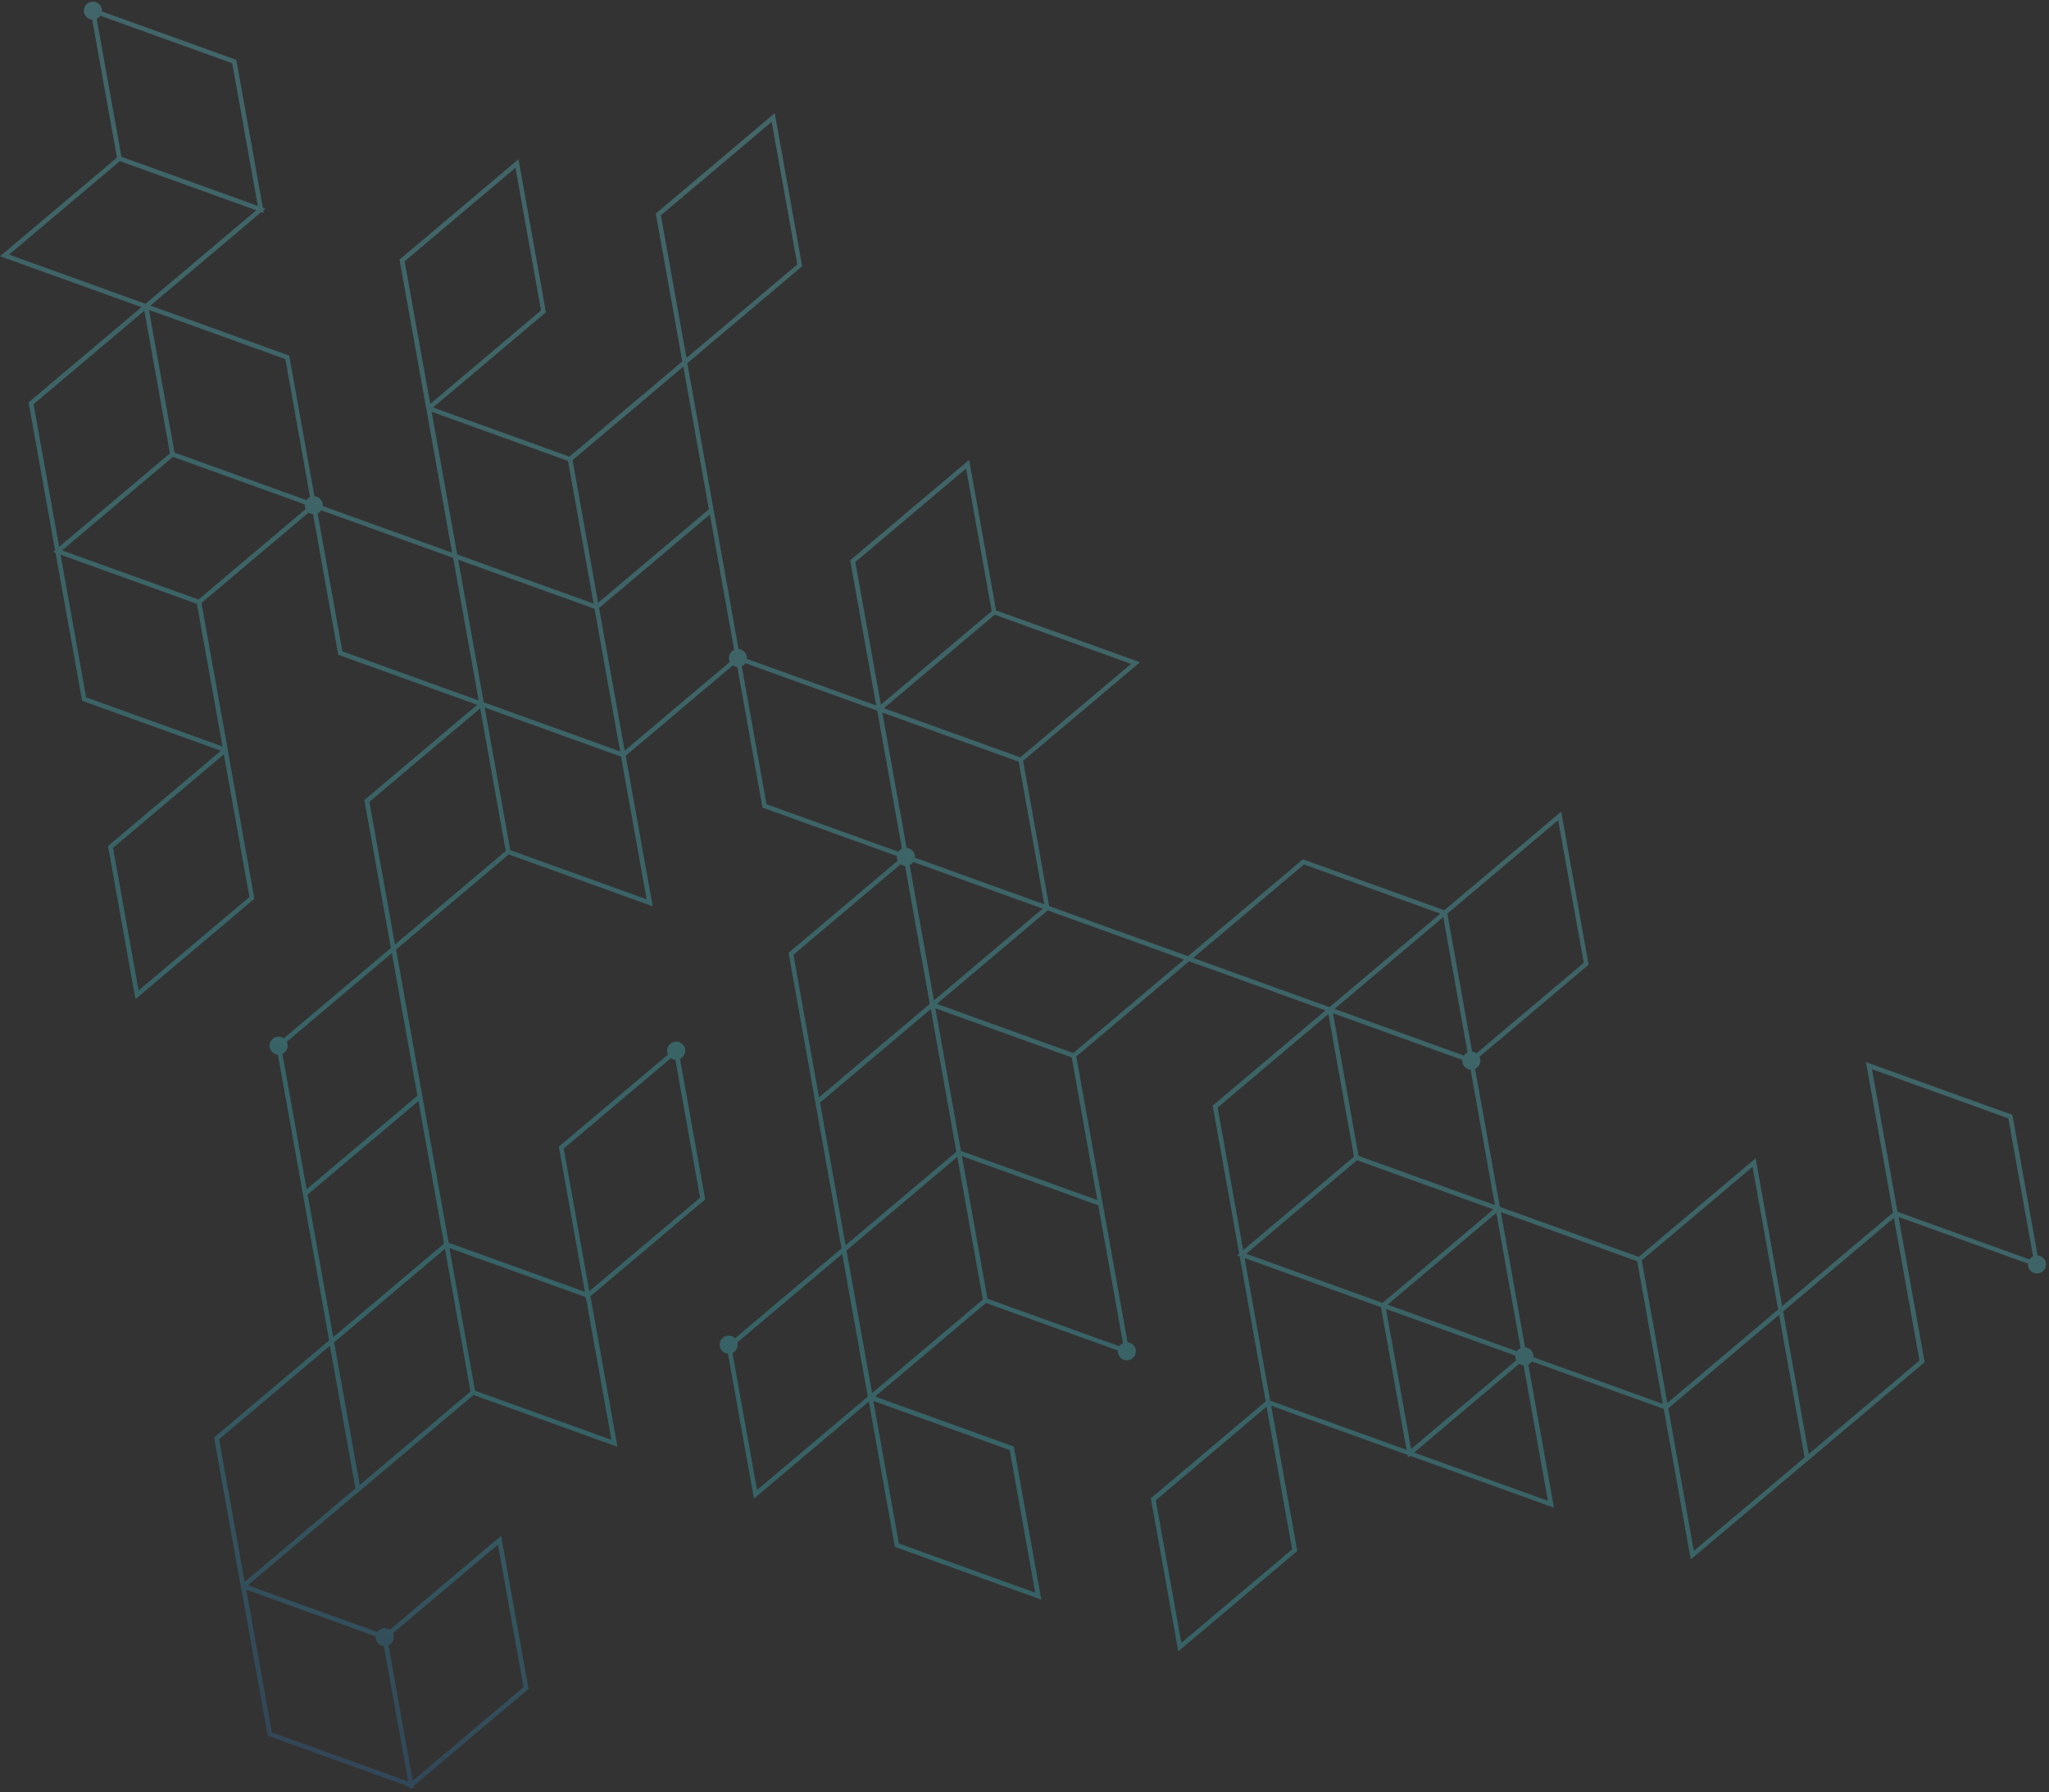 <svg width="446" height="390" viewBox="0 0 446 390" fill="none" xmlns="http://www.w3.org/2000/svg">
    <rect x="0" y="0" width="446" height="390" fill="#333333" stroke="none"/>
    <path opacity="0.3" d="M443.52 273.22L438.032 242.622L406.162 231.142L412.037 263.899L387.921 284.245L382.149 252.063L356.699 273.528L326.469 262.643L321.084 232.62C321.878 232.253 322.357 231.39 322.196 230.488C322.164 230.31 322.104 230.147 322.026 229.997L345.573 210.131L345.796 209.948L339.82 176.627L314.38 198.09L283.601 186.997L258.595 208.085L228.364 197.19L222.695 165.583L248.145 144.118L216.822 132.836L210.946 100.079L185.275 121.737L185.052 121.92L190.722 153.528L162.557 143.377C162.569 143.211 162.578 143.035 162.546 142.857C162.384 141.956 161.635 141.313 160.763 141.245L149.606 79.04L174.389 58.134L174.612 57.951L168.636 24.63L142.964 46.288L142.741 46.471L148.514 78.653L123.953 99.375L94.269 88.679L118.608 68.149L118.831 67.966L112.855 34.645L87.184 56.303L86.961 56.486L98.402 120.276L70.238 110.124C70.249 109.959 70.259 109.783 70.227 109.605C70.065 108.703 69.316 108.061 68.444 107.992L62.956 77.395L32.756 66.505L56.872 46.158L57.419 46.357L57.316 45.782L57.761 45.406L57.213 45.208L51.441 13.026L22.185 2.487C22.196 2.322 22.205 2.146 22.173 1.968C21.981 0.898 20.953 0.183 19.882 0.375C18.812 0.567 18.096 1.595 18.288 2.665C18.45 3.566 19.199 4.209 20.071 4.277L25.456 34.3L0.006 55.765L30.782 66.849L6.443 87.378L6.22 87.561L11.992 119.743L11.548 120.119L12.095 120.318L17.868 152.5L48.077 163.388L23.73 183.93L23.507 184.113L29.484 217.434L55.155 195.776L55.378 195.593L49.707 163.975L49.728 163.982L43.853 131.225L67.169 111.554C67.45 111.749 67.789 111.872 68.142 111.901L73.63 142.498L103.86 153.383L79.532 173.921L79.309 174.104L85.083 206.296L61.785 225.954C61.364 225.661 60.839 225.53 60.304 225.626C59.234 225.818 58.518 226.846 58.71 227.916C58.871 228.817 59.621 229.46 60.493 229.529L71.643 291.694L46.815 312.638L46.592 312.821L52.569 346.142L52.603 346.106L58.278 377.743L89.054 388.826L89.157 389.401L89.601 389.025L90.148 389.223L90.045 388.649L114.828 367.743L115.051 367.56L109.075 334.239L84.87 354.662C84.449 354.37 83.925 354.239 83.389 354.335C82.844 354.433 82.398 354.738 82.115 355.156L53.929 344.999L77.619 325.015L77.624 325.045L103.074 303.58L134.398 314.862L128.521 282.095L153.276 261.205L153.499 261.022L148.011 230.425C148.805 230.057 149.284 229.194 149.122 228.293C148.93 227.223 147.902 226.508 146.831 226.7C145.761 226.892 145.045 227.92 145.237 228.99C145.269 229.168 145.329 229.331 145.407 229.481L121.859 249.347L121.636 249.53L127.304 281.128L97.653 270.445L86.21 206.646L110.744 185.949L142.068 197.23L136.194 164.484L159.51 144.812C159.791 145.008 160.13 145.131 160.483 145.159L165.971 175.757L195.228 186.295C195.217 186.46 195.207 186.636 195.239 186.814C195.271 186.993 195.331 187.156 195.409 187.305L171.861 207.171L171.639 207.354L183.176 271.679L160.002 291.233C159.556 290.801 158.923 290.578 158.269 290.695C157.198 290.887 156.482 291.915 156.674 292.985C156.836 293.886 157.585 294.529 158.457 294.597L164.112 326.126L189.118 305.037L194.787 336.644L226.658 348.125L220.681 314.803L190.484 303.923L214.608 283.565L243.317 293.905C243.306 294.07 243.297 294.246 243.329 294.424C243.52 295.494 244.549 296.209 245.619 296.017C246.69 295.825 247.406 294.797 247.214 293.727C247.052 292.826 246.303 292.183 245.431 292.115L234.276 229.92L258.836 209.197L288.52 219.894L264.181 240.423L263.958 240.607L269.73 272.789L269.286 273.165L269.833 273.363L275.502 304.971L250.719 325.876L250.496 326.059L256.473 359.381L282.144 337.723L282.367 337.54L276.698 305.932L306.382 316.629L306.485 317.203L306.929 316.827L338.252 328.109L332.663 296.947C332.984 296.798 333.26 296.564 333.455 296.284L362.154 306.625L368.028 339.372L393.034 318.283L393.036 318.293L418.707 296.635L418.93 296.452L413.26 264.845L441.425 274.996C441.413 275.162 441.404 275.337 441.436 275.516C441.628 276.585 442.656 277.3 443.727 277.108C444.797 276.916 445.513 275.888 445.321 274.819C445.142 273.931 444.392 273.288 443.52 273.22ZM88.083 56.867L112.199 36.521L117.765 67.554L93.649 87.9L88.083 56.867ZM54.285 195.206L30.169 215.552L24.603 184.519L48.719 164.173L54.285 195.206ZM108.393 336.14L113.959 367.173L89.843 387.519L84.561 358.071C85.354 357.704 85.834 356.841 85.672 355.939C85.64 355.761 85.58 355.598 85.502 355.449L108.393 336.14ZM83.57 358.249L88.852 387.697L59.178 376.999L53.611 345.966L81.775 356.117C81.764 356.283 81.755 356.458 81.787 356.636C81.948 357.538 82.696 358.17 83.57 358.249ZM387.039 284.976L362.923 305.322L357.357 274.289L381.473 253.943L387.039 284.976ZM330.974 293.406C330.653 293.556 330.376 293.779 330.183 294.069L302.03 283.926L325.702 263.956L330.984 293.404L330.974 293.406ZM295.711 251.546L290.145 220.513L318.309 230.664C318.298 230.829 318.288 231.005 318.32 231.183C318.482 232.085 319.232 232.727 320.103 232.796L325.385 262.244L295.711 251.546ZM319.43 229.042C319.109 229.191 318.834 229.425 318.638 229.705L290.486 219.562L314.158 199.592L319.44 229.04L319.43 229.042ZM295.37 252.496L325.054 263.193L314.098 272.437L300.938 283.539L271.254 272.843L282.21 263.598L295.37 252.496ZM301.688 284.867L329.852 295.018C329.84 295.184 329.831 295.359 329.863 295.537C329.895 295.716 329.955 295.879 330.033 296.028L307.152 315.335L301.688 284.867ZM344.72 209.538L321.404 229.209C321.123 229.014 320.784 228.891 320.431 228.862L315.046 198.839L339.162 178.493L344.73 209.536L344.72 209.538ZM197.333 184.517L192.052 155.068L221.736 165.765L227.302 196.798L199.137 186.647C199.149 186.481 199.158 186.306 199.126 186.127C198.955 185.228 198.205 184.585 197.333 184.517ZM198.005 188.261C198.326 188.111 198.601 187.878 198.796 187.597L226.949 197.741L203.287 217.709L198.005 188.261ZM222.077 164.814L192.393 154.118L204.22 144.144L216.51 133.781L246.194 144.478L222.077 164.814ZM186.176 122.312L210.292 101.965L215.859 132.998L191.742 153.345L186.176 122.312ZM143.855 46.864L167.972 26.518L173.538 57.551L149.422 77.897L143.855 46.864ZM154.306 110.831L146.416 117.492L130.19 131.178L124.623 100.145L148.74 79.798L154.306 110.831ZM134.979 163.526L120.138 158.183L105.297 152.839L99.73 121.806L114.571 127.15L129.413 132.493L134.979 163.526ZM93.958 89.624L123.642 100.321L129.208 131.354L114.367 126.01L99.526 120.667L93.958 89.624ZM67.482 108.165C67.161 108.314 66.884 108.538 66.691 108.828L37.991 98.487L32.425 67.454L62.109 78.15L67.492 108.163L67.482 108.165ZM50.553 13.778L56.119 44.811L26.435 34.114L21.05 4.092C21.371 3.942 21.648 3.718 21.842 3.428L50.553 13.778ZM26.094 35.065L55.778 45.762L32.106 65.732L31.662 66.108L31.115 65.909L1.978 55.411L26.094 35.065ZM7.306 87.969L31.422 67.623L36.988 98.656L12.872 119.003L7.306 87.969ZM13.18 120.716L42.864 131.413L48.43 162.446L18.746 151.749L13.18 120.716ZM43.206 130.472L13.523 119.775L24.479 110.531L37.639 99.429L66.348 109.769C66.337 109.935 66.327 110.11 66.359 110.288C66.391 110.467 66.451 110.63 66.529 110.779L43.206 130.472ZM69.145 111.731C69.466 111.582 69.743 111.358 69.937 111.068L98.636 121.409L104.202 152.443L74.518 141.746L69.135 111.733L69.145 111.731ZM80.403 174.501L104.52 154.154L110.086 185.187L85.97 205.534L80.403 174.501ZM61.474 229.353C62.267 228.985 62.747 228.122 62.585 227.221C62.553 227.043 62.493 226.88 62.415 226.73L85.296 207.423L90.862 238.456L66.746 258.803L61.464 229.354L61.474 229.353ZM96.646 270.647L72.53 290.993L66.963 259.96L91.08 239.614L96.646 270.647ZM77.371 323.915L53.254 344.261L47.688 313.228L71.804 292.881L77.371 323.915ZM72.734 292.132L96.85 271.786L102.416 302.819L78.3 323.165L72.734 292.132ZM122.714 249.95L146.031 230.279C146.311 230.474 146.651 230.597 147.004 230.626L152.389 260.649L128.272 280.995L122.705 249.952L122.714 249.95ZM127.615 282.861L133.081 313.339L103.397 302.643L97.831 271.61L127.482 282.292L127.587 282.876L127.615 282.861ZM140.751 195.708L111.067 185.011L105.501 153.978L120.342 159.322L135.183 164.665L140.751 195.708ZM135.972 163.358L130.404 132.315L144.187 120.693L154.522 111.979L159.804 141.427C159.01 141.794 158.531 142.657 158.692 143.559C158.724 143.737 158.784 143.9 158.862 144.05L135.972 163.358ZM166.841 175.018L161.456 144.995C161.777 144.846 162.054 144.622 162.248 144.332L190.947 154.673L196.332 184.696C196.011 184.846 195.734 185.069 195.541 185.359L166.841 175.018ZM172.715 207.765L196.031 188.093C196.312 188.288 196.651 188.412 197.004 188.44L202.389 218.463L201.945 218.839L178.273 238.809L172.705 207.766L172.715 207.765ZM184.259 272.129L208.375 251.782L213.941 282.815L189.825 303.162L184.259 272.129ZM208.171 250.643L184.055 270.99L178.489 239.957L202.605 219.61L208.171 250.643ZM164.78 324.258L159.434 294.453C160.227 294.086 160.707 293.223 160.545 292.321C160.534 292.262 160.514 292.204 160.493 292.146L183.321 272.89L188.888 303.923L164.78 324.258ZM225.341 346.602L195.657 335.906L190.091 304.873L219.775 315.569L225.341 346.602ZM244.434 292.314C244.113 292.464 243.835 292.687 243.642 292.977L214.942 282.636L209.376 251.603L239.06 262.3L244.443 292.312L244.434 292.314ZM209.162 250.466L203.596 219.432L233.28 230.129L238.846 261.162L209.162 250.466ZM233.619 229.169L203.935 218.472L228.041 198.127L228.588 198.326L257.725 208.824L233.619 229.169ZM283.826 188.132L313.51 198.829L289.838 218.799L289.393 219.175L288.846 218.977L259.709 208.478L283.826 188.132ZM265.036 241.027L289.152 220.68L294.718 251.713L270.602 272.06L265.036 241.027ZM281.258 337.176L257.142 357.523L251.576 326.489L275.692 306.143L281.258 337.176ZM276.477 304.816L270.911 273.783L300.595 284.48L306.161 315.513L276.477 304.816ZM307.803 316.108L330.675 296.813C330.955 297.008 331.295 297.131 331.648 297.16L336.93 326.608L307.803 316.108ZM331.965 293.228L326.684 263.78L356.368 274.477L361.934 305.51L333.77 295.358C333.781 295.193 333.79 295.017 333.758 294.839C333.597 293.937 332.837 293.297 331.965 293.228ZM368.695 337.504L363.131 306.481L387.247 286.135L392.813 317.168L368.695 337.504ZM417.809 296.081L393.693 316.427L388.127 285.394L412.243 265.048L417.809 296.081ZM413.028 263.721L407.462 232.688L437.146 243.384L442.531 273.407C442.21 273.557 441.933 273.78 441.739 274.071L413.028 263.721Z" fill="url(#paint0_linear_105_3)"/>
    <defs>
        <linearGradient id="paint0_linear_105_3" x1="209.173" y1="453.741" x2="584.56" y2="-368.661" gradientUnits="userSpaceOnUse">
            <stop stop-color="#2d6aa4"/>
            <stop offset="0.107" stop-color="#3DCFDA"/>
            <stop offset="0.367" stop-color="#61D9E2"/>
            <stop offset="0.571" stop-color="#90E8EE"/>
            <stop offset="0.777" stop-color="#ABF2F8"/>
            <stop offset="0.976" stop-color="#DAF6F9"/>
        </linearGradient>
    </defs>
</svg>